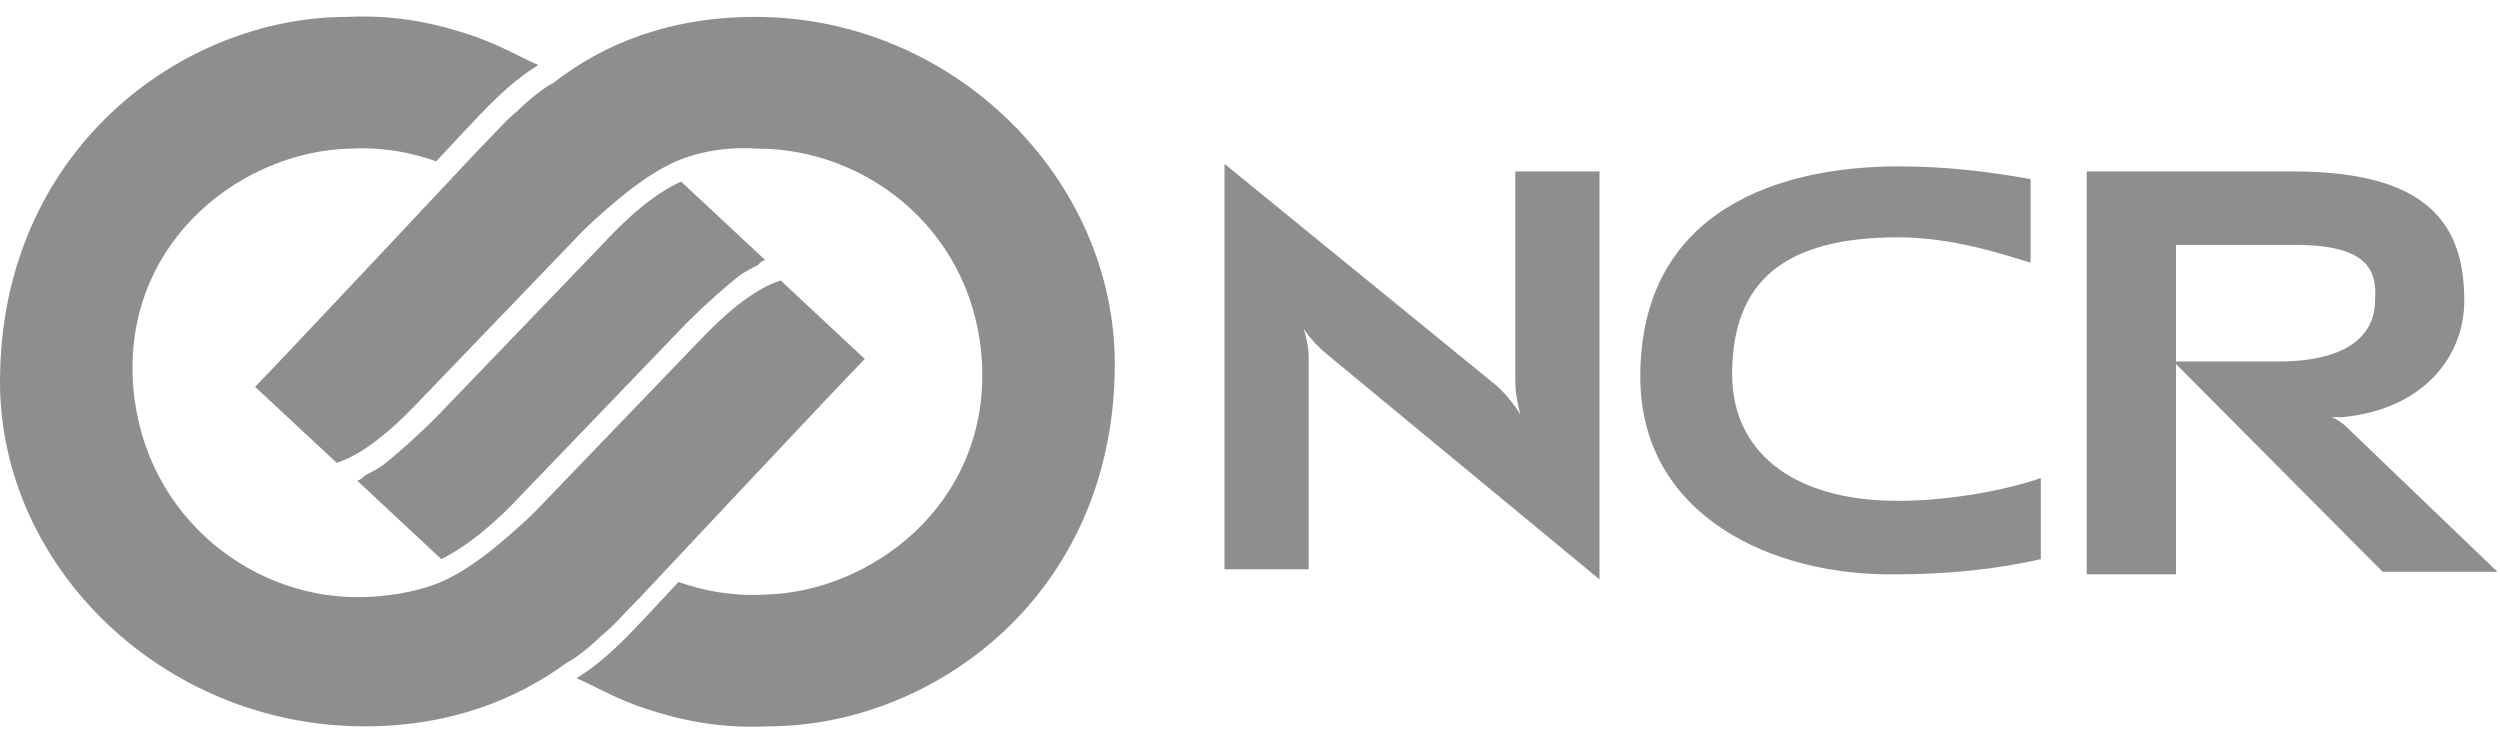 <svg width="74" height="22" viewBox="0 0 74 22" fill="none" xmlns="http://www.w3.org/2000/svg">
<g clip-path="url(#clip0_5396_29)">
<path d="M45.004 12.275C45.004 12.275 44.853 11.75 44.853 11.3V5.075H47.345V17.15L39.265 10.475C38.812 10.1 38.586 9.725 38.586 9.725C38.586 9.725 38.737 10.175 38.737 10.55V16.85H36.245V4.85L44.249 11.375C44.702 11.75 45.004 12.275 45.004 12.275ZM67.884 5.075C71.886 5.075 72.943 6.65 72.943 8.9C72.943 10.55 71.735 12.125 69.318 12.35H69.016C69.016 12.35 69.243 12.425 69.469 12.65L73.924 16.925H70.527L64.335 10.7H67.431C70.224 10.7 70.3 9.275 70.3 8.9C70.376 8 70.073 7.25 67.959 7.25H64.41V17H61.767V5.075H67.884ZM48.553 11.15C48.553 6.2 52.706 4.925 56.18 4.925C57.614 4.925 58.822 5.075 60.106 5.3V7.775C59.351 7.55 57.841 7.025 56.18 7.025C52.857 7.025 51.271 8.3 51.271 11.075C51.271 13.325 53.008 14.825 56.18 14.825C57.841 14.825 59.578 14.45 60.408 14.15V16.55C59.124 16.85 57.614 17 56.18 17C52.48 17.075 48.553 15.275 48.553 11.15ZM20.161 5.375L22.653 7.7C22.578 7.7 22.502 7.775 22.427 7.85C22.276 7.925 22.124 8 21.898 8.15C21.52 8.45 20.992 8.9 20.312 9.575L15.48 14.6C14.649 15.5 13.818 16.175 13.063 16.55L10.571 14.225C10.647 14.225 10.722 14.15 10.798 14.075C10.949 14 11.1 13.925 11.327 13.775C11.704 13.475 12.233 13.025 12.912 12.35L17.745 7.325C18.5 6.5 19.331 5.75 20.161 5.375ZM10.571 17.675C11.629 17.675 12.686 17.45 13.365 17.075C13.667 16.925 14.12 16.625 14.498 16.325C14.876 16.025 15.404 15.575 15.857 15.125L20.69 10.1C21.898 8.825 22.653 8.45 23.106 8.3L25.598 10.625C25.069 11.15 18.953 17.675 18.953 17.675C18.5 18.125 18.122 18.575 17.82 18.8C17.518 19.1 17.065 19.475 16.763 19.625C15.329 20.675 13.365 21.5 10.798 21.5C4.833 21.5 0 16.775 0 11.3C0 4.475 5.361 0.5 10.269 0.5C11.78 0.425 12.988 0.725 13.894 1.025C14.8 1.325 15.404 1.7 15.933 1.925C15.329 2.3 14.8 2.75 13.894 3.725L12.912 4.775C12.686 4.7 11.704 4.325 10.345 4.4C7.249 4.475 3.776 7.025 3.927 11.15C4.078 15.05 7.249 17.675 10.571 17.675ZM19.708 4.925C19.406 5.075 18.953 5.375 18.576 5.675C18.198 5.975 17.669 6.425 17.216 6.875L12.384 11.9C11.176 13.175 10.42 13.55 9.967 13.7L7.551 11.45C8.08 10.925 14.196 4.4 14.196 4.4C14.649 3.95 15.027 3.5 15.329 3.275C15.631 2.975 16.084 2.6 16.386 2.45C17.82 1.325 19.784 0.5 22.351 0.5C28.241 0.5 32.998 5.3 32.998 10.775C32.998 17.6 27.637 21.5 22.729 21.5C21.218 21.575 20.01 21.275 19.104 20.975C18.198 20.675 17.594 20.3 17.065 20.075C17.669 19.7 18.198 19.25 19.104 18.275L20.086 17.225C20.312 17.3 21.294 17.675 22.653 17.6C25.749 17.525 29.222 14.975 29.071 10.85C28.92 6.95 25.749 4.4 22.427 4.4C21.369 4.325 20.388 4.55 19.708 4.925Z" fill="#8E8E8E"/>
</g>
<defs>
<clipPath id="clip0_5396_29">
<rect width="74" height="22" fill="white"/>
</clipPath>
</defs>
</svg>
